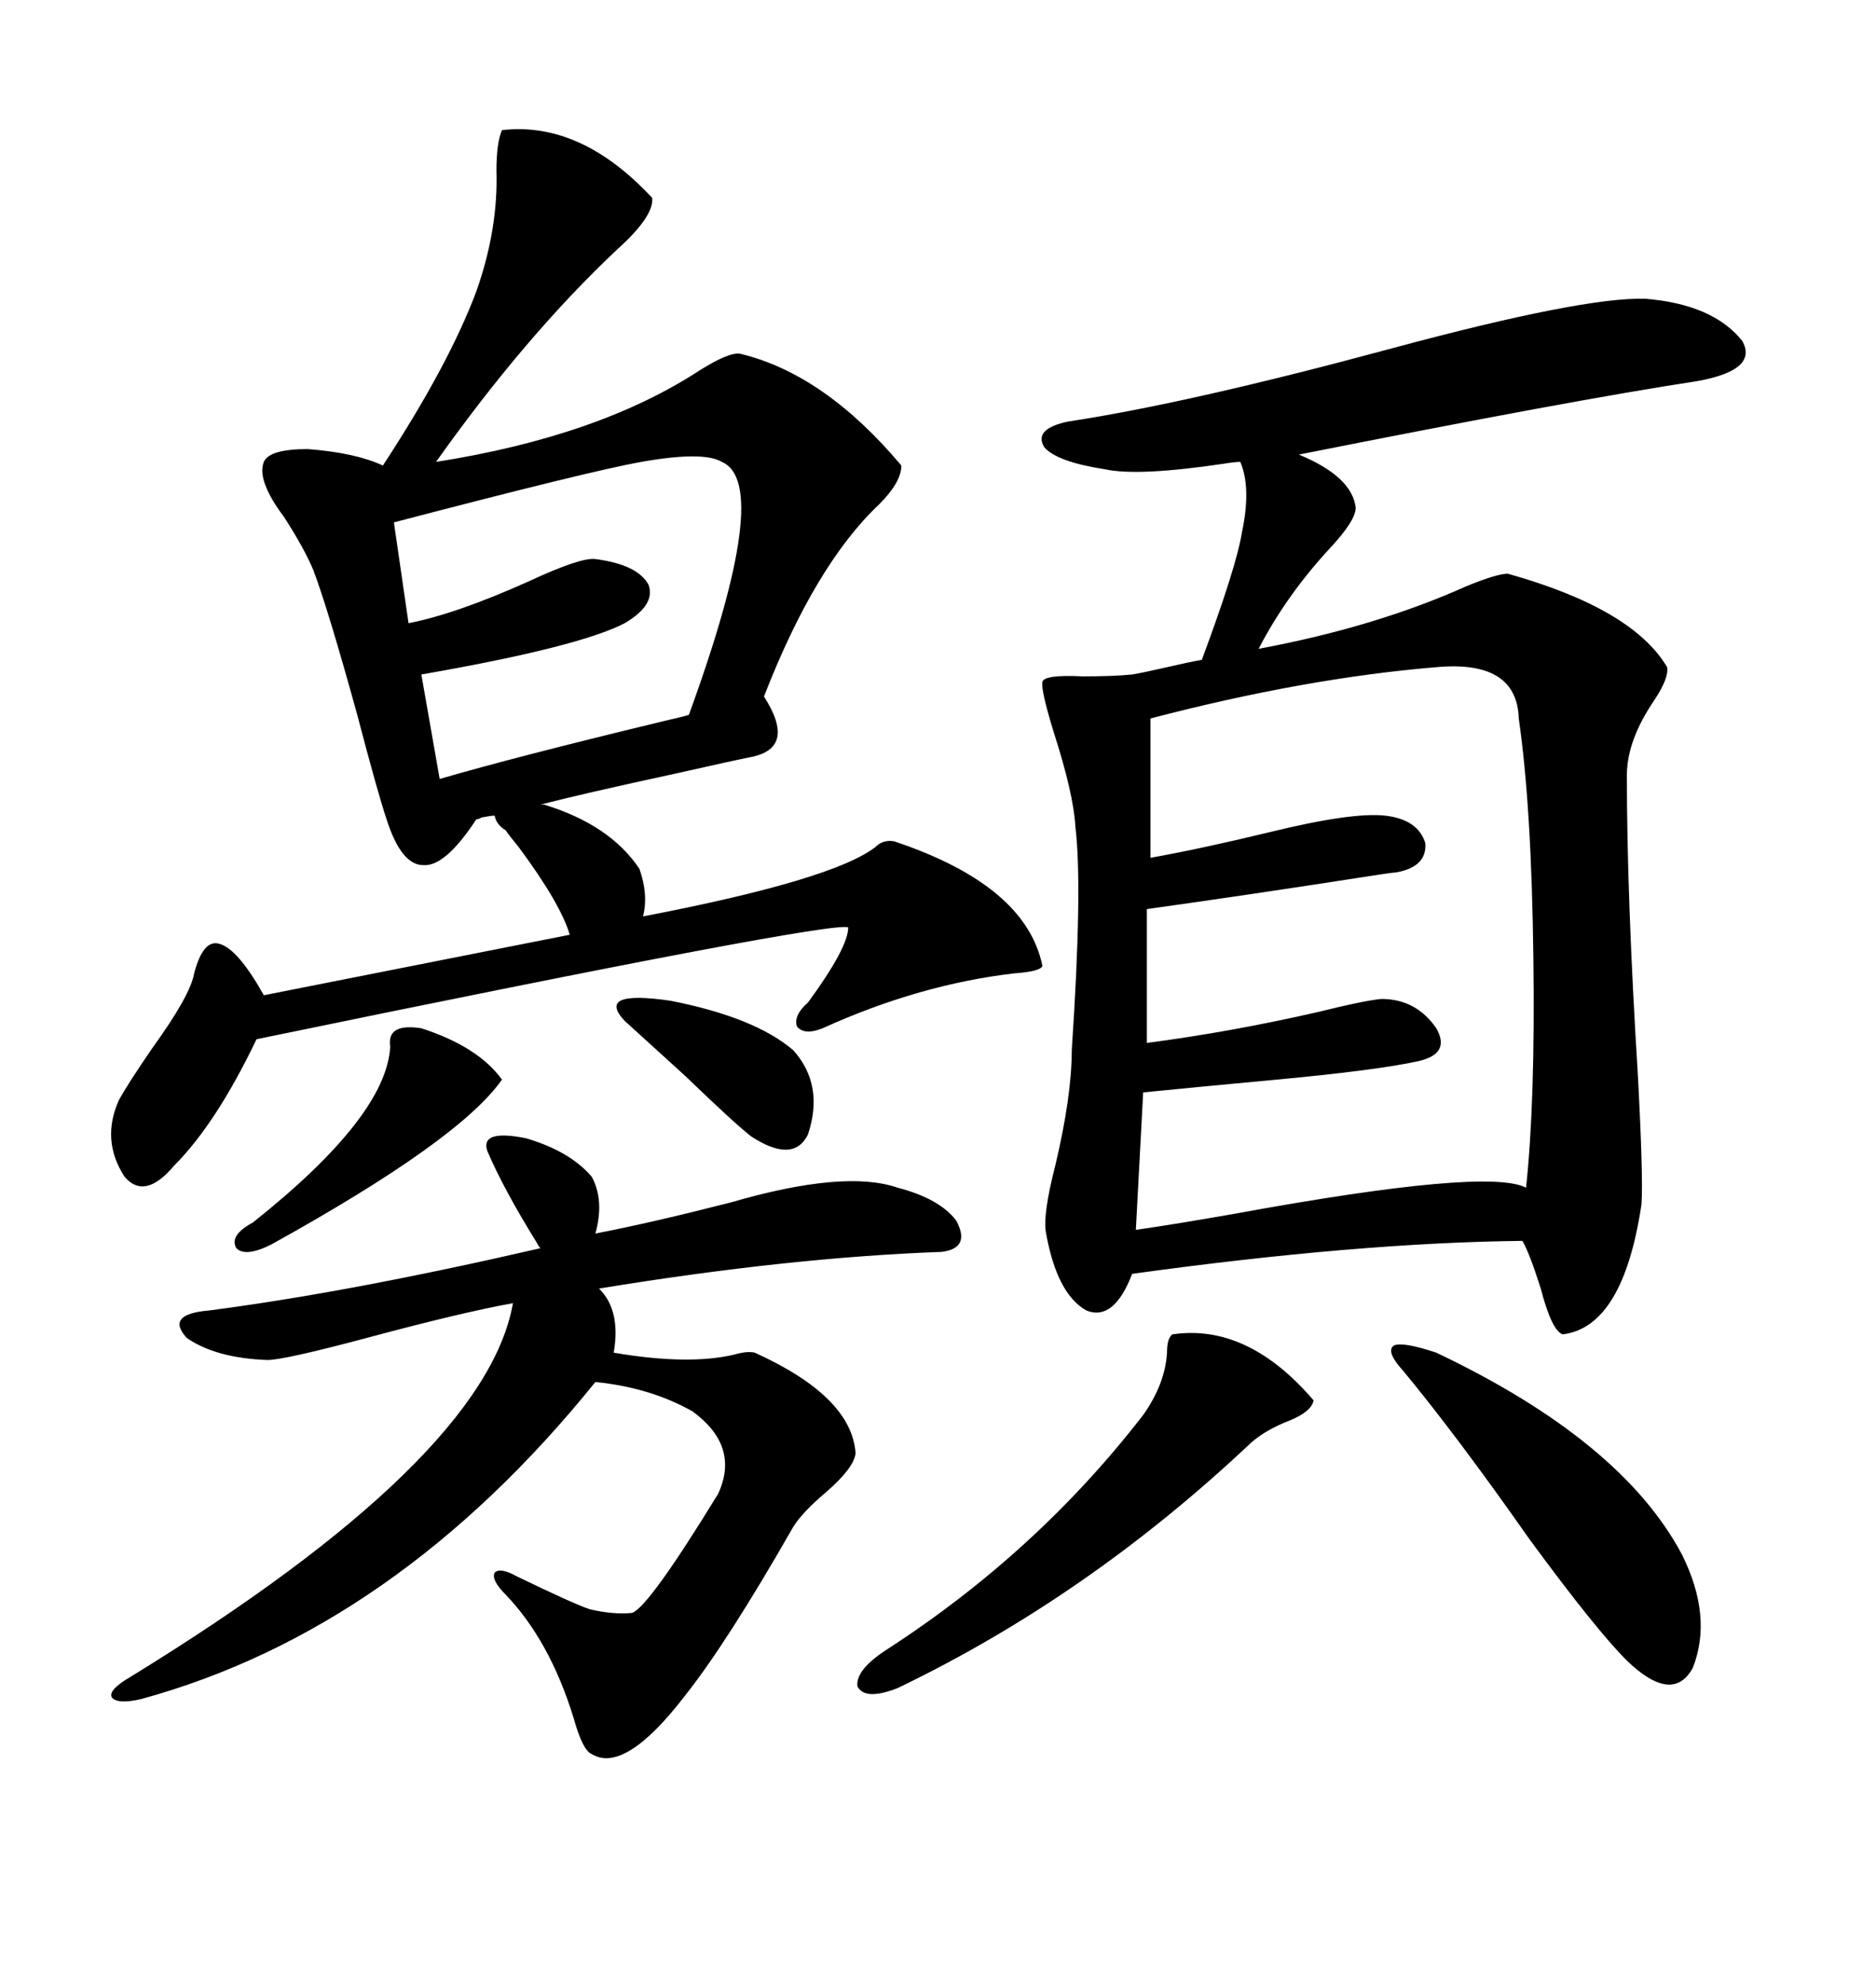 <svg xmlns="http://www.w3.org/2000/svg" xmlns:xlink="http://www.w3.org/1999/xlink" width="300" height="317.285"><path d="M263.09 47.75L263.09 47.75Q273.93 48.63 278.61 54.49L278.61 54.49Q281.25 59.18 271.29 60.94L271.29 60.94Q251.95 63.87 207.71 72.66L207.71 72.66Q216.21 76.17 216.80 81.15L216.80 81.15Q216.80 83.20 212.70 87.60L212.70 87.60Q205.66 95.21 201.27 103.71L201.27 103.71Q220.02 100.20 234.38 93.75L234.38 93.75Q239.36 91.70 241.11 91.70L241.11 91.70Q261.04 97.27 266.60 106.64L266.60 106.64Q266.89 108.40 264.55 111.91L264.55 111.91Q260.16 118.36 260.16 123.93L260.16 123.93Q260.16 143.55 261.91 171.68L261.91 171.68Q262.79 188.09 262.50 192.48L262.50 192.48Q259.57 212.11 249.90 213.28L249.90 213.28Q248.14 212.70 246.39 205.96L246.39 205.96Q244.63 200.39 243.46 198.34L243.46 198.34Q217.09 198.63 181.05 203.61L181.05 203.61Q178.13 211.23 173.73 209.47L173.73 209.47Q169.04 206.84 167.29 197.17L167.29 197.17Q166.70 194.24 168.75 186.33L168.75 186.33Q171.39 175.20 171.39 167.87L171.39 167.87Q173.14 141.80 171.97 132.13L171.97 132.13Q171.68 126.86 168.46 116.89L168.46 116.89Q166.41 110.16 166.70 108.98L166.70 108.98Q166.99 107.81 173.14 108.11L173.14 108.11Q178.13 108.11 181.05 107.81L181.05 107.81Q182.81 107.52 186.62 106.64L186.62 106.64Q190.43 105.76 192.19 105.47L192.19 105.47Q197.75 90.53 198.63 84.96L198.63 84.96Q200.10 77.93 198.34 73.83L198.34 73.83Q197.46 73.83 195.70 74.12L195.70 74.12Q181.93 76.17 176.66 75L176.66 75Q169.04 73.83 166.99 71.48L166.99 71.48Q165.23 68.55 170.80 67.38L170.80 67.38Q190.14 64.45 222.66 55.66L222.66 55.66Q253.13 47.46 263.09 47.75ZM86.43 128.61L87.01 128.61Q97.56 131.84 102.25 138.87L102.25 138.87Q103.71 142.97 102.83 146.48L102.83 146.48Q133.30 140.63 140.04 135.35L140.04 135.35Q141.21 134.18 142.97 134.47L142.97 134.47Q164.06 141.50 166.70 154.39L166.70 154.39Q166.41 155.27 162.30 155.57L162.30 155.57Q147.07 157.32 131.54 164.36L131.54 164.36Q128.61 165.53 127.44 164.06L127.44 164.06Q126.86 162.30 129.20 160.25L129.20 160.25Q135.64 151.46 135.64 148.24L135.64 148.24Q133.30 147.07 41.02 166.11L41.02 166.11Q34.57 179.59 27.83 186.33L27.83 186.33Q23.14 191.89 19.92 188.09L19.92 188.09Q16.11 182.23 19.04 175.78L19.04 175.78Q20.51 173.14 24.32 167.58L24.32 167.58Q30.47 159.08 31.05 155.57L31.05 155.57Q32.52 150 35.16 150.88L35.16 150.88Q38.09 151.76 42.19 159.08L42.19 159.08L91.11 149.41Q89.65 144.43 82.91 135.35L82.91 135.35Q81.45 133.59 80.86 132.71L80.86 132.71Q79.39 131.84 79.10 130.37L79.10 130.37Q78.52 130.37 77.05 130.66L77.05 130.66Q76.46 130.96 76.17 130.96L76.17 130.96Q71.19 138.57 67.68 138.28L67.68 138.28Q64.16 138.28 61.82 130.96L61.82 130.96Q60.35 126.56 57.13 114.26L57.13 114.26Q52.44 97.27 50.10 91.11L50.10 91.11Q48.63 87.60 45.41 82.62L45.41 82.62Q41.02 76.76 42.19 73.83L42.19 73.83Q43.07 71.78 49.22 71.78L49.22 71.78Q56.84 72.36 61.23 74.41L61.23 74.41Q71.78 58.30 76.17 46.58L76.17 46.58Q79.69 36.62 79.39 27.25L79.39 27.25Q79.39 22.85 80.27 20.80L80.27 20.80Q92.87 19.34 104.30 31.64L104.30 31.64Q104.59 34.57 98.73 39.84L98.73 39.84Q84.08 53.61 69.73 73.83L69.73 73.83Q95.80 69.73 111.91 59.18L111.91 59.18Q116.60 56.25 118.36 56.54L118.36 56.54Q131.84 59.77 144.14 74.41L144.14 74.41Q144.14 77.05 140.63 80.57L140.63 80.57Q130.37 90.23 122.17 111.33L122.17 111.33Q127.44 119.53 120.12 121.00L120.12 121.00Q117.19 121.58 108.11 123.63L108.11 123.63Q93.16 126.86 86.43 128.61L86.43 128.61ZM229.69 106.64L229.69 106.64Q208.59 108.40 183.98 114.84L183.98 114.84L183.98 137.11Q192.19 135.64 203.03 133.01L203.03 133.01Q216.21 129.79 221.48 130.37L221.48 130.37Q226.76 130.96 227.93 134.77L227.93 134.77Q228.22 138.57 223.24 139.45L223.24 139.45Q222.66 139.45 217.09 140.33L217.09 140.33Q200.10 142.97 183.40 145.31L183.40 145.31L183.40 166.70Q196.88 164.94 210.94 161.72L210.94 161.72Q217.97 159.96 220.90 159.67L220.90 159.67Q226.46 159.67 229.69 164.36L229.69 164.36Q232.03 168.46 226.76 169.63L226.76 169.63Q220.02 171.09 204.20 172.56L204.20 172.56Q191.60 173.73 182.81 174.61L182.81 174.61L181.64 196.58Q187.79 195.70 197.75 193.95L197.75 193.95Q237.89 186.62 244.04 189.84L244.04 189.84Q245.51 176.07 245.21 153.22L245.21 153.22Q244.92 128.91 242.87 114.84L242.87 114.84Q242.58 105.47 229.69 106.64ZM20.80 268.07L20.80 268.07Q77.64 233.20 82.03 208.30L82.03 208.30Q73.83 209.77 58.59 213.87L58.59 213.87Q45.41 217.38 42.77 217.38L42.77 217.38Q34.57 217.09 29.88 213.87L29.88 213.87Q26.37 210.06 33.40 209.47L33.40 209.47Q55.96 206.54 86.43 199.51L86.43 199.51Q86.13 199.22 85.84 198.63L85.84 198.63Q80.57 190.14 77.93 183.98L77.93 183.98Q76.76 180.47 84.08 181.93L84.08 181.93Q91.11 183.98 94.63 188.09L94.63 188.09Q96.68 191.89 95.21 197.17L95.21 197.17Q104.30 195.41 116.89 192.19L116.89 192.19Q135.06 186.91 143.55 189.84L143.55 189.84Q150.29 191.60 152.93 195.12L152.93 195.12Q155.27 199.51 150.59 200.10L150.59 200.10Q126.27 200.98 95.80 205.96L95.80 205.96Q99.32 209.47 98.14 216.21L98.14 216.21Q110.16 218.26 117.48 216.50L117.48 216.50Q119.53 215.92 120.70 216.21L120.70 216.21Q136.23 223.24 136.82 232.32L136.82 232.32Q136.52 234.67 132.13 238.48L132.13 238.48Q128.32 241.70 126.86 244.04L126.86 244.04Q116.31 262.50 109.57 271.00L109.57 271.00Q99.90 283.59 94.63 280.37L94.63 280.37Q93.16 279.79 91.70 274.51L91.70 274.51Q87.89 262.21 80.86 254.88L80.86 254.88Q78.52 252.54 79.10 251.37L79.10 251.37Q79.98 250.49 82.62 251.95L82.62 251.95Q91.70 256.35 94.34 257.23L94.34 257.23Q98.14 258.11 101.07 257.81L101.07 257.81Q103.71 256.93 114.84 238.77L114.84 238.77Q118.36 231.15 110.74 225.59L110.74 225.59Q104.00 221.78 95.21 220.90L95.21 220.90Q63.28 260.45 22.56 271.58L22.56 271.58Q18.75 272.46 17.87 271.29L17.87 271.29Q17.29 270.12 20.80 268.07ZM115.43 73.83L115.43 73.83Q112.50 72.07 102.54 73.83L102.54 73.83Q94.34 75.29 62.99 83.50L62.99 83.50L65.33 99.61Q72.95 98.14 84.67 92.87L84.67 92.87Q92.87 89.06 95.21 89.36L95.21 89.36Q101.95 90.23 103.71 93.46L103.71 93.46Q104.88 96.68 99.90 99.61L99.90 99.61Q92.58 103.42 67.38 107.81L67.38 107.81L70.31 124.51Q82.32 121.00 106.64 115.14L106.64 115.14Q109.28 114.55 110.16 114.26L110.16 114.26Q123.63 77.34 115.43 73.83ZM187.50 213.28L187.50 213.28Q199.51 211.52 210.06 223.83L210.06 223.83Q209.77 225.59 206.25 227.05L206.25 227.05Q202.44 228.52 200.10 230.57L200.10 230.57Q174.02 255.18 143.55 269.82L143.55 269.82Q138.28 271.88 137.11 269.53L137.11 269.53Q136.82 266.89 141.80 263.67L141.80 263.67Q165.82 248.14 182.81 226.17L182.81 226.17Q186.33 221.19 186.62 216.21L186.62 216.21Q186.62 213.87 187.50 213.28ZM224.41 219.14L224.41 219.14Q221.48 215.92 222.95 215.04L222.95 215.04Q224.41 214.45 229.69 216.21L229.69 216.21Q259.28 230.27 268.95 248.44L268.95 248.44Q273.93 258.40 270.70 266.60L270.70 266.60Q267.48 272.46 260.16 265.43L260.16 265.43Q255.18 260.45 244.63 246.09L244.63 246.09Q232.91 229.39 224.41 219.14ZM67.38 164.36L67.38 164.36Q76.46 167.29 80.27 172.56L80.27 172.56Q73.54 182.23 43.36 198.93L43.36 198.93Q39.26 200.98 37.79 199.51L37.79 199.51Q36.62 197.46 40.43 195.41L40.43 195.41Q61.82 178.42 62.40 167.29L62.40 167.29Q61.82 163.48 67.38 164.36ZM99.90 163.18L99.90 163.18Q95.21 158.20 107.23 159.96L107.23 159.96Q120.70 162.60 126.86 167.87L126.86 167.87Q131.84 173.44 129.20 181.35L129.20 181.35Q126.86 186.04 120.12 181.64L120.12 181.64Q117.48 179.59 109.57 171.97L109.57 171.97Q103.13 166.11 99.90 163.18Z"/></svg>